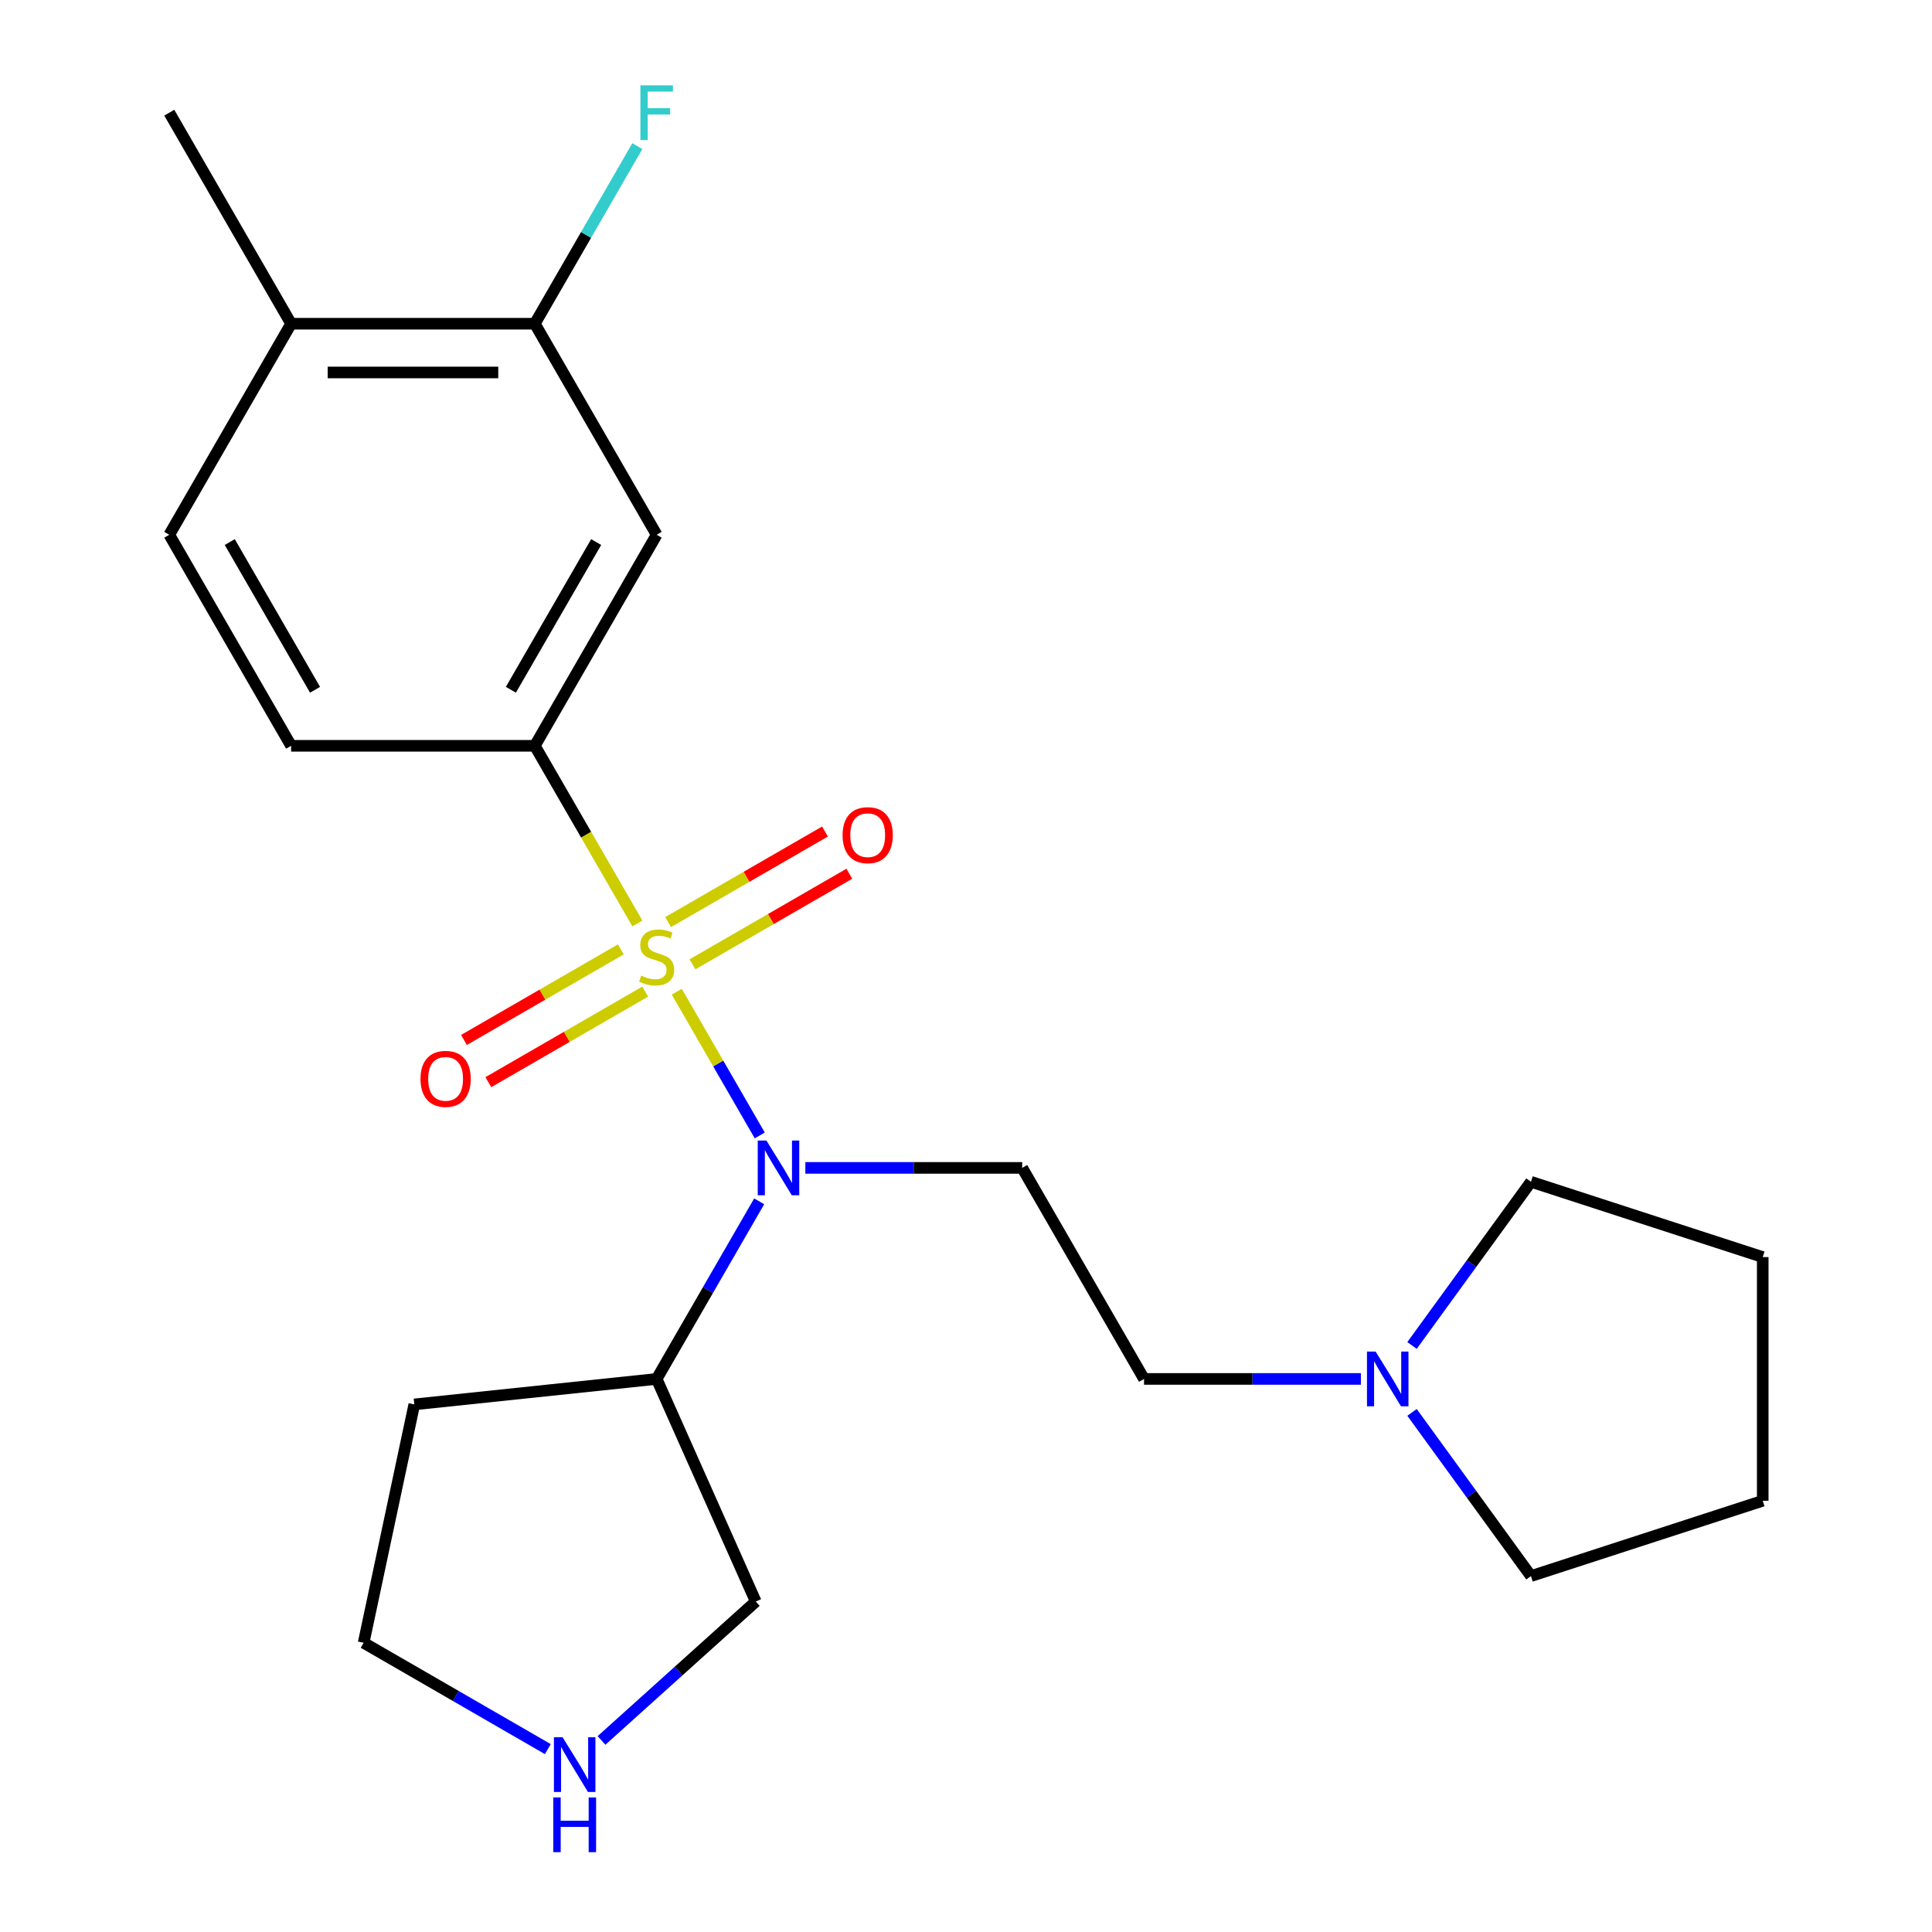 <?xml version='1.0' encoding='iso-8859-1'?>
<svg version='1.1' baseProfile='full'
              xmlns='http://www.w3.org/2000/svg'
                      xmlns:rdkit='http://www.rdkit.org/xml'
                      xmlns:xlink='http://www.w3.org/1999/xlink'
                  xml:space='preserve'
width='1000px' height='1000px' viewBox='0 0 1000 1000'>
<!-- END OF HEADER -->
<rect style='opacity:1.0;fill:#FFFFFF;stroke:none' width='1000' height='1000' x='0' y='0'> </rect>
<path class='bond-0' d='M 350.295,513.297 L 371.775,550.501' style='fill:none;fill-rule:evenodd;stroke:#CCCC00;stroke-width:6px;stroke-linecap:butt;stroke-linejoin:miter;stroke-opacity:1' />
<path class='bond-0' d='M 371.775,550.501 L 393.255,587.705' style='fill:none;fill-rule:evenodd;stroke:#0000FF;stroke-width:6px;stroke-linecap:butt;stroke-linejoin:miter;stroke-opacity:1' />
<path class='bond-1' d='M 329.911,477.99 L 303.364,432.009' style='fill:none;fill-rule:evenodd;stroke:#CCCC00;stroke-width:6px;stroke-linecap:butt;stroke-linejoin:miter;stroke-opacity:1' />
<path class='bond-1' d='M 303.364,432.009 L 276.817,386.029' style='fill:none;fill-rule:evenodd;stroke:#000000;stroke-width:6px;stroke-linecap:butt;stroke-linejoin:miter;stroke-opacity:1' />
<path class='bond-4' d='M 321.344,491.403 L 280.743,514.844' style='fill:none;fill-rule:evenodd;stroke:#CCCC00;stroke-width:6px;stroke-linecap:butt;stroke-linejoin:miter;stroke-opacity:1' />
<path class='bond-4' d='M 280.743,514.844 L 240.143,538.284' style='fill:none;fill-rule:evenodd;stroke:#FF0000;stroke-width:6px;stroke-linecap:butt;stroke-linejoin:miter;stroke-opacity:1' />
<path class='bond-4' d='M 333.957,513.25 L 293.356,536.691' style='fill:none;fill-rule:evenodd;stroke:#CCCC00;stroke-width:6px;stroke-linecap:butt;stroke-linejoin:miter;stroke-opacity:1' />
<path class='bond-4' d='M 293.356,536.691 L 252.756,560.131' style='fill:none;fill-rule:evenodd;stroke:#FF0000;stroke-width:6px;stroke-linecap:butt;stroke-linejoin:miter;stroke-opacity:1' />
<path class='bond-5' d='M 358.424,499.124 L 399.024,475.683' style='fill:none;fill-rule:evenodd;stroke:#CCCC00;stroke-width:6px;stroke-linecap:butt;stroke-linejoin:miter;stroke-opacity:1' />
<path class='bond-5' d='M 399.024,475.683 L 439.625,452.242' style='fill:none;fill-rule:evenodd;stroke:#FF0000;stroke-width:6px;stroke-linecap:butt;stroke-linejoin:miter;stroke-opacity:1' />
<path class='bond-5' d='M 345.81,477.277 L 386.411,453.836' style='fill:none;fill-rule:evenodd;stroke:#CCCC00;stroke-width:6px;stroke-linecap:butt;stroke-linejoin:miter;stroke-opacity:1' />
<path class='bond-5' d='M 386.411,453.836 L 427.012,430.395' style='fill:none;fill-rule:evenodd;stroke:#FF0000;stroke-width:6px;stroke-linecap:butt;stroke-linejoin:miter;stroke-opacity:1' />
<path class='bond-3' d='M 416.844,604.498 L 472.964,604.498' style='fill:none;fill-rule:evenodd;stroke:#0000FF;stroke-width:6px;stroke-linecap:butt;stroke-linejoin:miter;stroke-opacity:1' />
<path class='bond-3' d='M 472.964,604.498 L 529.084,604.498' style='fill:none;fill-rule:evenodd;stroke:#000000;stroke-width:6px;stroke-linecap:butt;stroke-linejoin:miter;stroke-opacity:1' />
<path class='bond-7' d='M 392.955,621.811 L 366.419,667.772' style='fill:none;fill-rule:evenodd;stroke:#0000FF;stroke-width:6px;stroke-linecap:butt;stroke-linejoin:miter;stroke-opacity:1' />
<path class='bond-7' d='M 366.419,667.772 L 339.884,713.733' style='fill:none;fill-rule:evenodd;stroke:#000000;stroke-width:6px;stroke-linecap:butt;stroke-linejoin:miter;stroke-opacity:1' />
<path class='bond-2' d='M 276.817,386.029 L 339.884,276.794' style='fill:none;fill-rule:evenodd;stroke:#000000;stroke-width:6px;stroke-linecap:butt;stroke-linejoin:miter;stroke-opacity:1' />
<path class='bond-2' d='M 264.43,357.03 L 308.577,280.566' style='fill:none;fill-rule:evenodd;stroke:#000000;stroke-width:6px;stroke-linecap:butt;stroke-linejoin:miter;stroke-opacity:1' />
<path class='bond-10' d='M 276.817,386.029 L 150.684,386.029' style='fill:none;fill-rule:evenodd;stroke:#000000;stroke-width:6px;stroke-linecap:butt;stroke-linejoin:miter;stroke-opacity:1' />
<path class='bond-6' d='M 339.884,276.794 L 276.817,167.559' style='fill:none;fill-rule:evenodd;stroke:#000000;stroke-width:6px;stroke-linecap:butt;stroke-linejoin:miter;stroke-opacity:1' />
<path class='bond-12' d='M 529.084,604.498 L 592.15,713.733' style='fill:none;fill-rule:evenodd;stroke:#000000;stroke-width:6px;stroke-linecap:butt;stroke-linejoin:miter;stroke-opacity:1' />
<path class='bond-14' d='M 276.817,167.559 L 303.352,121.599' style='fill:none;fill-rule:evenodd;stroke:#000000;stroke-width:6px;stroke-linecap:butt;stroke-linejoin:miter;stroke-opacity:1' />
<path class='bond-14' d='M 303.352,121.599 L 329.888,75.638' style='fill:none;fill-rule:evenodd;stroke:#33CCCC;stroke-width:6px;stroke-linecap:butt;stroke-linejoin:miter;stroke-opacity:1' />
<path class='bond-23' d='M 276.817,167.559 L 150.684,167.559' style='fill:none;fill-rule:evenodd;stroke:#000000;stroke-width:6px;stroke-linecap:butt;stroke-linejoin:miter;stroke-opacity:1' />
<path class='bond-23' d='M 257.897,192.786 L 169.604,192.786' style='fill:none;fill-rule:evenodd;stroke:#000000;stroke-width:6px;stroke-linecap:butt;stroke-linejoin:miter;stroke-opacity:1' />
<path class='bond-15' d='M 339.884,713.733 L 214.441,726.917' style='fill:none;fill-rule:evenodd;stroke:#000000;stroke-width:6px;stroke-linecap:butt;stroke-linejoin:miter;stroke-opacity:1' />
<path class='bond-16' d='M 339.884,713.733 L 391.187,828.961' style='fill:none;fill-rule:evenodd;stroke:#000000;stroke-width:6px;stroke-linecap:butt;stroke-linejoin:miter;stroke-opacity:1' />
<path class='bond-8' d='M 704.39,713.733 L 648.27,713.733' style='fill:none;fill-rule:evenodd;stroke:#0000FF;stroke-width:6px;stroke-linecap:butt;stroke-linejoin:miter;stroke-opacity:1' />
<path class='bond-8' d='M 648.27,713.733 L 592.15,713.733' style='fill:none;fill-rule:evenodd;stroke:#000000;stroke-width:6px;stroke-linecap:butt;stroke-linejoin:miter;stroke-opacity:1' />
<path class='bond-18' d='M 730.863,696.419 L 761.643,654.054' style='fill:none;fill-rule:evenodd;stroke:#0000FF;stroke-width:6px;stroke-linecap:butt;stroke-linejoin:miter;stroke-opacity:1' />
<path class='bond-18' d='M 761.643,654.054 L 792.423,611.689' style='fill:none;fill-rule:evenodd;stroke:#000000;stroke-width:6px;stroke-linecap:butt;stroke-linejoin:miter;stroke-opacity:1' />
<path class='bond-19' d='M 730.863,731.046 L 761.643,773.411' style='fill:none;fill-rule:evenodd;stroke:#0000FF;stroke-width:6px;stroke-linecap:butt;stroke-linejoin:miter;stroke-opacity:1' />
<path class='bond-19' d='M 761.643,773.411 L 792.423,815.777' style='fill:none;fill-rule:evenodd;stroke:#000000;stroke-width:6px;stroke-linecap:butt;stroke-linejoin:miter;stroke-opacity:1' />
<path class='bond-9' d='M 311.345,900.851 L 351.266,864.906' style='fill:none;fill-rule:evenodd;stroke:#0000FF;stroke-width:6px;stroke-linecap:butt;stroke-linejoin:miter;stroke-opacity:1' />
<path class='bond-9' d='M 351.266,864.906 L 391.187,828.961' style='fill:none;fill-rule:evenodd;stroke:#000000;stroke-width:6px;stroke-linecap:butt;stroke-linejoin:miter;stroke-opacity:1' />
<path class='bond-24' d='M 283.558,905.34 L 235.887,877.817' style='fill:none;fill-rule:evenodd;stroke:#0000FF;stroke-width:6px;stroke-linecap:butt;stroke-linejoin:miter;stroke-opacity:1' />
<path class='bond-24' d='M 235.887,877.817 L 188.217,850.294' style='fill:none;fill-rule:evenodd;stroke:#000000;stroke-width:6px;stroke-linecap:butt;stroke-linejoin:miter;stroke-opacity:1' />
<path class='bond-13' d='M 150.684,386.029 L 87.617,276.794' style='fill:none;fill-rule:evenodd;stroke:#000000;stroke-width:6px;stroke-linecap:butt;stroke-linejoin:miter;stroke-opacity:1' />
<path class='bond-13' d='M 163.071,357.03 L 118.924,280.566' style='fill:none;fill-rule:evenodd;stroke:#000000;stroke-width:6px;stroke-linecap:butt;stroke-linejoin:miter;stroke-opacity:1' />
<path class='bond-11' d='M 150.684,167.559 L 87.617,276.794' style='fill:none;fill-rule:evenodd;stroke:#000000;stroke-width:6px;stroke-linecap:butt;stroke-linejoin:miter;stroke-opacity:1' />
<path class='bond-20' d='M 150.684,167.559 L 87.617,58.325' style='fill:none;fill-rule:evenodd;stroke:#000000;stroke-width:6px;stroke-linecap:butt;stroke-linejoin:miter;stroke-opacity:1' />
<path class='bond-17' d='M 214.441,726.917 L 188.217,850.294' style='fill:none;fill-rule:evenodd;stroke:#000000;stroke-width:6px;stroke-linecap:butt;stroke-linejoin:miter;stroke-opacity:1' />
<path class='bond-21' d='M 792.423,611.689 L 912.383,650.666' style='fill:none;fill-rule:evenodd;stroke:#000000;stroke-width:6px;stroke-linecap:butt;stroke-linejoin:miter;stroke-opacity:1' />
<path class='bond-22' d='M 792.423,815.777 L 912.383,776.799' style='fill:none;fill-rule:evenodd;stroke:#000000;stroke-width:6px;stroke-linecap:butt;stroke-linejoin:miter;stroke-opacity:1' />
<path class='bond-25' d='M 912.383,650.666 L 912.383,776.799' style='fill:none;fill-rule:evenodd;stroke:#000000;stroke-width:6px;stroke-linecap:butt;stroke-linejoin:miter;stroke-opacity:1' />
<path  class='atom-0' d='M 331.884 504.983
Q 332.204 505.103, 333.524 505.663
Q 334.844 506.223, 336.284 506.583
Q 337.764 506.903, 339.204 506.903
Q 341.884 506.903, 343.444 505.623
Q 345.004 504.303, 345.004 502.023
Q 345.004 500.463, 344.204 499.503
Q 343.444 498.543, 342.244 498.023
Q 341.044 497.503, 339.044 496.903
Q 336.524 496.143, 335.004 495.423
Q 333.524 494.703, 332.444 493.183
Q 331.404 491.663, 331.404 489.103
Q 331.404 485.543, 333.804 483.343
Q 336.244 481.143, 341.044 481.143
Q 344.324 481.143, 348.044 482.703
L 347.124 485.783
Q 343.724 484.383, 341.164 484.383
Q 338.404 484.383, 336.884 485.543
Q 335.364 486.663, 335.404 488.623
Q 335.404 490.143, 336.164 491.063
Q 336.964 491.983, 338.084 492.503
Q 339.244 493.023, 341.164 493.623
Q 343.724 494.423, 345.244 495.223
Q 346.764 496.023, 347.844 497.663
Q 348.964 499.263, 348.964 502.023
Q 348.964 505.943, 346.324 508.063
Q 343.724 510.143, 339.364 510.143
Q 336.844 510.143, 334.924 509.583
Q 333.044 509.063, 330.804 508.143
L 331.884 504.983
' fill='#CCCC00'/>
<path  class='atom-1' d='M 396.69 590.338
L 405.97 605.338
Q 406.89 606.818, 408.37 609.498
Q 409.85 612.178, 409.93 612.338
L 409.93 590.338
L 413.69 590.338
L 413.69 618.658
L 409.81 618.658
L 399.85 602.258
Q 398.69 600.338, 397.45 598.138
Q 396.25 595.938, 395.89 595.258
L 395.89 618.658
L 392.21 618.658
L 392.21 590.338
L 396.69 590.338
' fill='#0000FF'/>
<path  class='atom-5' d='M 217.649 558.41
Q 217.649 551.61, 221.009 547.81
Q 224.369 544.01, 230.649 544.01
Q 236.929 544.01, 240.289 547.81
Q 243.649 551.61, 243.649 558.41
Q 243.649 565.29, 240.249 569.21
Q 236.849 573.09, 230.649 573.09
Q 224.409 573.09, 221.009 569.21
Q 217.649 565.33, 217.649 558.41
M 230.649 569.89
Q 234.969 569.89, 237.289 567.01
Q 239.649 564.09, 239.649 558.41
Q 239.649 552.85, 237.289 550.05
Q 234.969 547.21, 230.649 547.21
Q 226.329 547.21, 223.969 550.01
Q 221.649 552.81, 221.649 558.41
Q 221.649 564.13, 223.969 567.01
Q 226.329 569.89, 230.649 569.89
' fill='#FF0000'/>
<path  class='atom-6' d='M 436.118 432.277
Q 436.118 425.477, 439.478 421.677
Q 442.838 417.877, 449.118 417.877
Q 455.398 417.877, 458.758 421.677
Q 462.118 425.477, 462.118 432.277
Q 462.118 439.157, 458.718 443.077
Q 455.318 446.957, 449.118 446.957
Q 442.878 446.957, 439.478 443.077
Q 436.118 439.197, 436.118 432.277
M 449.118 443.757
Q 453.438 443.757, 455.758 440.877
Q 458.118 437.957, 458.118 432.277
Q 458.118 426.717, 455.758 423.917
Q 453.438 421.077, 449.118 421.077
Q 444.798 421.077, 442.438 423.877
Q 440.118 426.677, 440.118 432.277
Q 440.118 437.997, 442.438 440.877
Q 444.798 443.757, 449.118 443.757
' fill='#FF0000'/>
<path  class='atom-9' d='M 712.024 699.573
L 721.304 714.573
Q 722.224 716.053, 723.704 718.733
Q 725.184 721.413, 725.264 721.573
L 725.264 699.573
L 729.024 699.573
L 729.024 727.893
L 725.144 727.893
L 715.184 711.493
Q 714.024 709.573, 712.784 707.373
Q 711.584 705.173, 711.224 704.493
L 711.224 727.893
L 707.544 727.893
L 707.544 699.573
L 712.024 699.573
' fill='#0000FF'/>
<path  class='atom-10' d='M 291.191 899.201
L 300.471 914.201
Q 301.391 915.681, 302.871 918.361
Q 304.351 921.041, 304.431 921.201
L 304.431 899.201
L 308.191 899.201
L 308.191 927.521
L 304.311 927.521
L 294.351 911.121
Q 293.191 909.201, 291.951 907.001
Q 290.751 904.801, 290.391 904.121
L 290.391 927.521
L 286.711 927.521
L 286.711 899.201
L 291.191 899.201
' fill='#0000FF'/>
<path  class='atom-10' d='M 286.371 930.353
L 290.211 930.353
L 290.211 942.393
L 304.691 942.393
L 304.691 930.353
L 308.531 930.353
L 308.531 958.673
L 304.691 958.673
L 304.691 945.593
L 290.211 945.593
L 290.211 958.673
L 286.371 958.673
L 286.371 930.353
' fill='#0000FF'/>
<path  class='atom-15' d='M 331.464 44.165
L 348.304 44.165
L 348.304 47.405
L 335.264 47.405
L 335.264 56.005
L 346.864 56.005
L 346.864 59.285
L 335.264 59.285
L 335.264 72.485
L 331.464 72.485
L 331.464 44.165
' fill='#33CCCC'/>
</svg>
